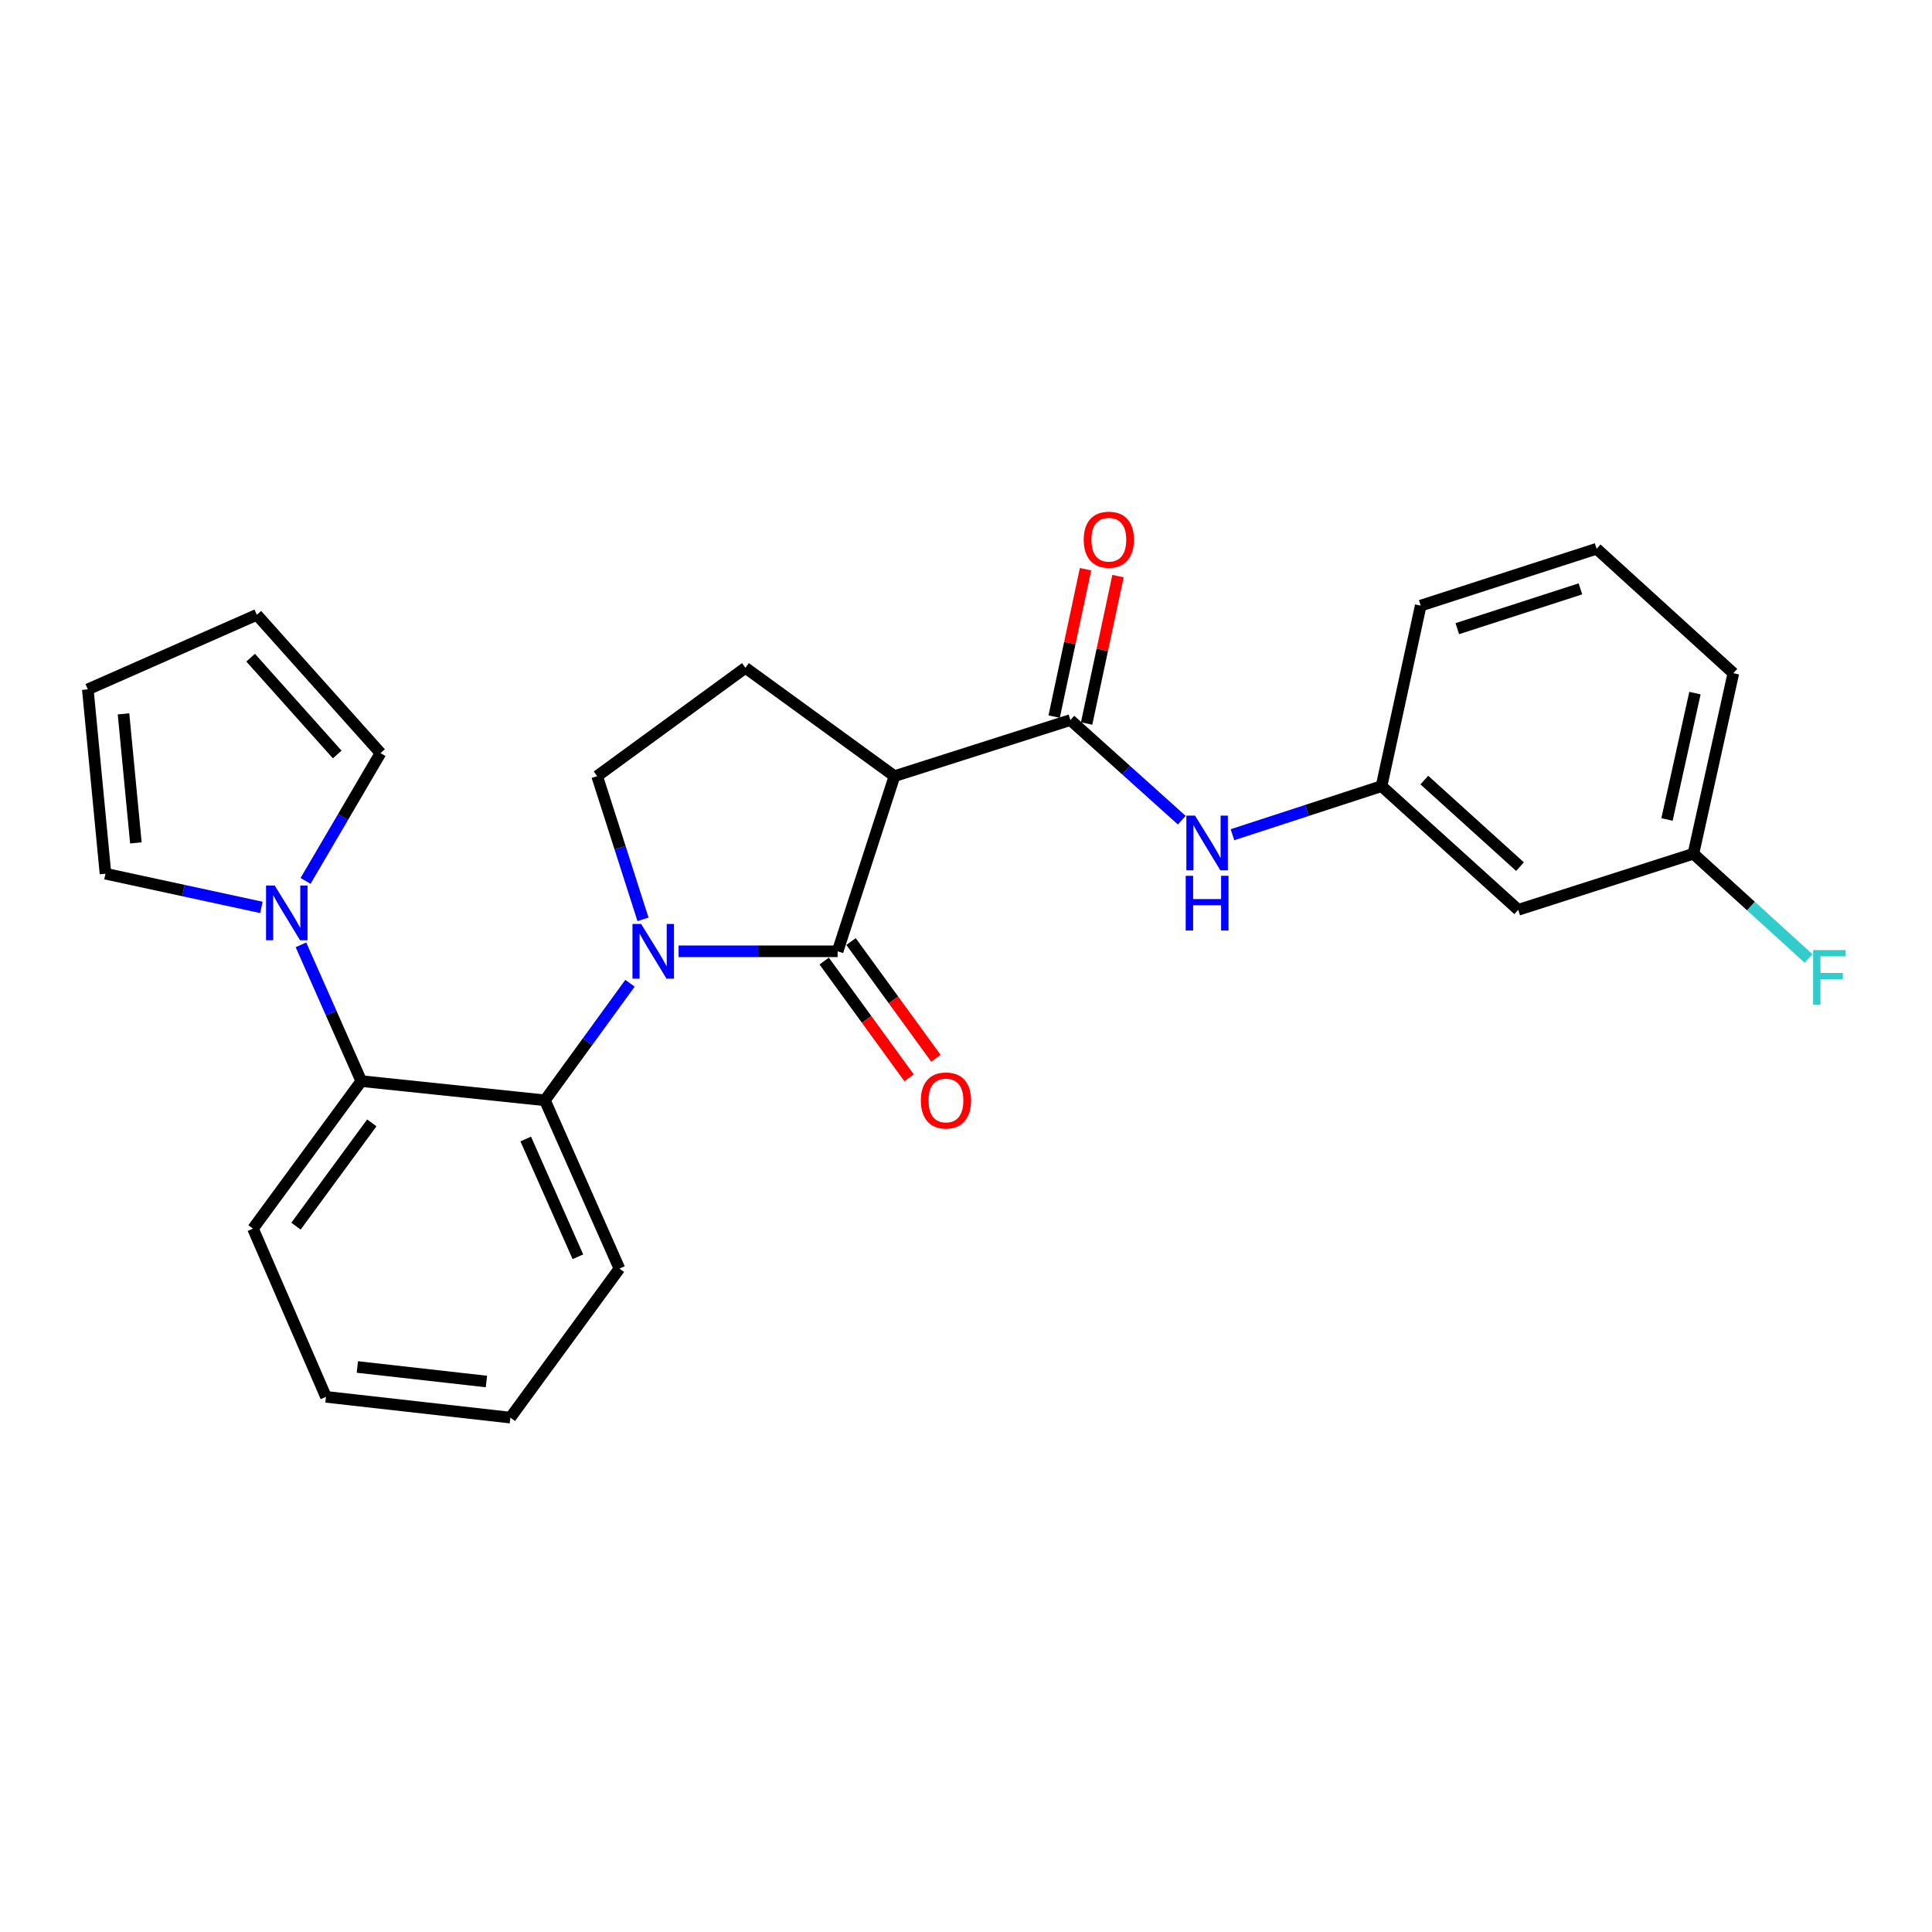 <?xml version='1.0' encoding='iso-8859-1'?>
<svg version='1.1' baseProfile='full'
              xmlns='http://www.w3.org/2000/svg'
                      xmlns:rdkit='http://www.rdkit.org/xml'
                      xmlns:xlink='http://www.w3.org/1999/xlink'
                  xml:space='preserve'
width='1000px' height='1000px' viewBox='0 0 1000 1000'>
<!-- END OF HEADER -->
<rect style='opacity:1.0;fill:#FFFFFF;stroke:none' width='1000' height='1000' x='0' y='0'> </rect>
<path class='bond-0' d='M 351.236,492.392 L 392.392,492.392' style='fill:none;fill-rule:evenodd;stroke:#0000FF;stroke-width:6px;stroke-linecap:butt;stroke-linejoin:miter;stroke-opacity:1' />
<path class='bond-0' d='M 392.392,492.392 L 433.549,492.392' style='fill:none;fill-rule:evenodd;stroke:#000000;stroke-width:6px;stroke-linecap:butt;stroke-linejoin:miter;stroke-opacity:1' />
<path class='bond-3' d='M 326.084,508.936 L 304.064,539.23' style='fill:none;fill-rule:evenodd;stroke:#0000FF;stroke-width:6px;stroke-linecap:butt;stroke-linejoin:miter;stroke-opacity:1' />
<path class='bond-3' d='M 304.064,539.23 L 282.043,569.524' style='fill:none;fill-rule:evenodd;stroke:#000000;stroke-width:6px;stroke-linecap:butt;stroke-linejoin:miter;stroke-opacity:1' />
<path class='bond-6' d='M 332.814,475.852 L 320.949,438.793' style='fill:none;fill-rule:evenodd;stroke:#0000FF;stroke-width:6px;stroke-linecap:butt;stroke-linejoin:miter;stroke-opacity:1' />
<path class='bond-6' d='M 320.949,438.793 L 309.084,401.735' style='fill:none;fill-rule:evenodd;stroke:#000000;stroke-width:6px;stroke-linecap:butt;stroke-linejoin:miter;stroke-opacity:1' />
<path class='bond-1' d='M 433.549,492.392 L 462.976,401.735' style='fill:none;fill-rule:evenodd;stroke:#000000;stroke-width:6px;stroke-linecap:butt;stroke-linejoin:miter;stroke-opacity:1' />
<path class='bond-9' d='M 426.601,497.443 L 448.567,527.657' style='fill:none;fill-rule:evenodd;stroke:#000000;stroke-width:6px;stroke-linecap:butt;stroke-linejoin:miter;stroke-opacity:1' />
<path class='bond-9' d='M 448.567,527.657 L 470.533,557.871' style='fill:none;fill-rule:evenodd;stroke:#FF0000;stroke-width:6px;stroke-linecap:butt;stroke-linejoin:miter;stroke-opacity:1' />
<path class='bond-9' d='M 440.497,487.34 L 462.463,517.554' style='fill:none;fill-rule:evenodd;stroke:#000000;stroke-width:6px;stroke-linecap:butt;stroke-linejoin:miter;stroke-opacity:1' />
<path class='bond-9' d='M 462.463,517.554 L 484.429,547.768' style='fill:none;fill-rule:evenodd;stroke:#FF0000;stroke-width:6px;stroke-linecap:butt;stroke-linejoin:miter;stroke-opacity:1' />
<path class='bond-2' d='M 462.976,401.735 L 554.034,372.699' style='fill:none;fill-rule:evenodd;stroke:#000000;stroke-width:6px;stroke-linecap:butt;stroke-linejoin:miter;stroke-opacity:1' />
<path class='bond-26' d='M 462.976,401.735 L 385.834,345.658' style='fill:none;fill-rule:evenodd;stroke:#000000;stroke-width:6px;stroke-linecap:butt;stroke-linejoin:miter;stroke-opacity:1' />
<path class='bond-7' d='M 554.034,372.699 L 582.857,398.614' style='fill:none;fill-rule:evenodd;stroke:#000000;stroke-width:6px;stroke-linecap:butt;stroke-linejoin:miter;stroke-opacity:1' />
<path class='bond-7' d='M 582.857,398.614 L 611.681,424.53' style='fill:none;fill-rule:evenodd;stroke:#0000FF;stroke-width:6px;stroke-linecap:butt;stroke-linejoin:miter;stroke-opacity:1' />
<path class='bond-12' d='M 562.436,374.488 L 570.557,336.345' style='fill:none;fill-rule:evenodd;stroke:#000000;stroke-width:6px;stroke-linecap:butt;stroke-linejoin:miter;stroke-opacity:1' />
<path class='bond-12' d='M 570.557,336.345 L 578.677,298.201' style='fill:none;fill-rule:evenodd;stroke:#FF0000;stroke-width:6px;stroke-linecap:butt;stroke-linejoin:miter;stroke-opacity:1' />
<path class='bond-12' d='M 545.632,370.91 L 553.752,332.767' style='fill:none;fill-rule:evenodd;stroke:#000000;stroke-width:6px;stroke-linecap:butt;stroke-linejoin:miter;stroke-opacity:1' />
<path class='bond-12' d='M 553.752,332.767 L 561.873,294.624' style='fill:none;fill-rule:evenodd;stroke:#FF0000;stroke-width:6px;stroke-linecap:butt;stroke-linejoin:miter;stroke-opacity:1' />
<path class='bond-5' d='M 282.043,569.524 L 187.005,559.578' style='fill:none;fill-rule:evenodd;stroke:#000000;stroke-width:6px;stroke-linecap:butt;stroke-linejoin:miter;stroke-opacity:1' />
<path class='bond-19' d='M 282.043,569.524 L 320.614,656.611' style='fill:none;fill-rule:evenodd;stroke:#000000;stroke-width:6px;stroke-linecap:butt;stroke-linejoin:miter;stroke-opacity:1' />
<path class='bond-19' d='M 272.12,589.544 L 299.12,650.506' style='fill:none;fill-rule:evenodd;stroke:#000000;stroke-width:6px;stroke-linecap:butt;stroke-linejoin:miter;stroke-opacity:1' />
<path class='bond-4' d='M 155.769,489.05 L 171.387,524.314' style='fill:none;fill-rule:evenodd;stroke:#0000FF;stroke-width:6px;stroke-linecap:butt;stroke-linejoin:miter;stroke-opacity:1' />
<path class='bond-4' d='M 171.387,524.314 L 187.005,559.578' style='fill:none;fill-rule:evenodd;stroke:#000000;stroke-width:6px;stroke-linecap:butt;stroke-linejoin:miter;stroke-opacity:1' />
<path class='bond-10' d='M 135.303,469.67 L 94.951,460.948' style='fill:none;fill-rule:evenodd;stroke:#0000FF;stroke-width:6px;stroke-linecap:butt;stroke-linejoin:miter;stroke-opacity:1' />
<path class='bond-10' d='M 94.951,460.948 L 54.599,452.227' style='fill:none;fill-rule:evenodd;stroke:#000000;stroke-width:6px;stroke-linecap:butt;stroke-linejoin:miter;stroke-opacity:1' />
<path class='bond-11' d='M 158.154,455.953 L 177.553,422.878' style='fill:none;fill-rule:evenodd;stroke:#0000FF;stroke-width:6px;stroke-linecap:butt;stroke-linejoin:miter;stroke-opacity:1' />
<path class='bond-11' d='M 177.553,422.878 L 196.951,389.803' style='fill:none;fill-rule:evenodd;stroke:#000000;stroke-width:6px;stroke-linecap:butt;stroke-linejoin:miter;stroke-opacity:1' />
<path class='bond-20' d='M 187.005,559.578 L 130.948,635.937' style='fill:none;fill-rule:evenodd;stroke:#000000;stroke-width:6px;stroke-linecap:butt;stroke-linejoin:miter;stroke-opacity:1' />
<path class='bond-20' d='M 192.446,581.199 L 153.206,634.65' style='fill:none;fill-rule:evenodd;stroke:#000000;stroke-width:6px;stroke-linecap:butt;stroke-linejoin:miter;stroke-opacity:1' />
<path class='bond-8' d='M 309.084,401.735 L 385.834,345.658' style='fill:none;fill-rule:evenodd;stroke:#000000;stroke-width:6px;stroke-linecap:butt;stroke-linejoin:miter;stroke-opacity:1' />
<path class='bond-13' d='M 637.914,432.051 L 676.499,419.475' style='fill:none;fill-rule:evenodd;stroke:#0000FF;stroke-width:6px;stroke-linecap:butt;stroke-linejoin:miter;stroke-opacity:1' />
<path class='bond-13' d='M 676.499,419.475 L 715.085,406.898' style='fill:none;fill-rule:evenodd;stroke:#000000;stroke-width:6px;stroke-linecap:butt;stroke-linejoin:miter;stroke-opacity:1' />
<path class='bond-16' d='M 54.599,452.227 L 45.455,356.816' style='fill:none;fill-rule:evenodd;stroke:#000000;stroke-width:6px;stroke-linecap:butt;stroke-linejoin:miter;stroke-opacity:1' />
<path class='bond-16' d='M 70.329,436.276 L 63.929,369.489' style='fill:none;fill-rule:evenodd;stroke:#000000;stroke-width:6px;stroke-linecap:butt;stroke-linejoin:miter;stroke-opacity:1' />
<path class='bond-15' d='M 196.951,389.803 L 132.933,318.226' style='fill:none;fill-rule:evenodd;stroke:#000000;stroke-width:6px;stroke-linecap:butt;stroke-linejoin:miter;stroke-opacity:1' />
<path class='bond-15' d='M 174.542,390.52 L 129.73,340.417' style='fill:none;fill-rule:evenodd;stroke:#000000;stroke-width:6px;stroke-linecap:butt;stroke-linejoin:miter;stroke-opacity:1' />
<path class='bond-14' d='M 715.085,406.898 L 785.841,470.916' style='fill:none;fill-rule:evenodd;stroke:#000000;stroke-width:6px;stroke-linecap:butt;stroke-linejoin:miter;stroke-opacity:1' />
<path class='bond-14' d='M 737.225,403.761 L 786.754,448.573' style='fill:none;fill-rule:evenodd;stroke:#000000;stroke-width:6px;stroke-linecap:butt;stroke-linejoin:miter;stroke-opacity:1' />
<path class='bond-22' d='M 715.085,406.898 L 735.358,313.464' style='fill:none;fill-rule:evenodd;stroke:#000000;stroke-width:6px;stroke-linecap:butt;stroke-linejoin:miter;stroke-opacity:1' />
<path class='bond-17' d='M 785.841,470.916 L 876.508,441.89' style='fill:none;fill-rule:evenodd;stroke:#000000;stroke-width:6px;stroke-linecap:butt;stroke-linejoin:miter;stroke-opacity:1' />
<path class='bond-28' d='M 132.933,318.226 L 45.455,356.816' style='fill:none;fill-rule:evenodd;stroke:#000000;stroke-width:6px;stroke-linecap:butt;stroke-linejoin:miter;stroke-opacity:1' />
<path class='bond-18' d='M 876.508,441.89 L 906.3,468.992' style='fill:none;fill-rule:evenodd;stroke:#000000;stroke-width:6px;stroke-linecap:butt;stroke-linejoin:miter;stroke-opacity:1' />
<path class='bond-18' d='M 906.3,468.992 L 936.093,496.093' style='fill:none;fill-rule:evenodd;stroke:#33CCCC;stroke-width:6px;stroke-linecap:butt;stroke-linejoin:miter;stroke-opacity:1' />
<path class='bond-23' d='M 876.508,441.89 L 897.182,348.446' style='fill:none;fill-rule:evenodd;stroke:#000000;stroke-width:6px;stroke-linecap:butt;stroke-linejoin:miter;stroke-opacity:1' />
<path class='bond-23' d='M 862.834,424.162 L 877.306,358.751' style='fill:none;fill-rule:evenodd;stroke:#000000;stroke-width:6px;stroke-linecap:butt;stroke-linejoin:miter;stroke-opacity:1' />
<path class='bond-24' d='M 320.614,656.611 L 264.166,733.753' style='fill:none;fill-rule:evenodd;stroke:#000000;stroke-width:6px;stroke-linecap:butt;stroke-linejoin:miter;stroke-opacity:1' />
<path class='bond-27' d='M 130.948,635.937 L 168.727,723.005' style='fill:none;fill-rule:evenodd;stroke:#000000;stroke-width:6px;stroke-linecap:butt;stroke-linejoin:miter;stroke-opacity:1' />
<path class='bond-21' d='M 826.397,284.037 L 735.358,313.464' style='fill:none;fill-rule:evenodd;stroke:#000000;stroke-width:6px;stroke-linecap:butt;stroke-linejoin:miter;stroke-opacity:1' />
<path class='bond-21' d='M 818.025,304.799 L 754.298,325.398' style='fill:none;fill-rule:evenodd;stroke:#000000;stroke-width:6px;stroke-linecap:butt;stroke-linejoin:miter;stroke-opacity:1' />
<path class='bond-29' d='M 826.397,284.037 L 897.182,348.446' style='fill:none;fill-rule:evenodd;stroke:#000000;stroke-width:6px;stroke-linecap:butt;stroke-linejoin:miter;stroke-opacity:1' />
<path class='bond-25' d='M 264.166,733.753 L 168.727,723.005' style='fill:none;fill-rule:evenodd;stroke:#000000;stroke-width:6px;stroke-linecap:butt;stroke-linejoin:miter;stroke-opacity:1' />
<path class='bond-25' d='M 251.772,715.068 L 184.965,707.545' style='fill:none;fill-rule:evenodd;stroke:#000000;stroke-width:6px;stroke-linecap:butt;stroke-linejoin:miter;stroke-opacity:1' />
<path  class='atom-0' d='M 331.85 478.232
L 341.13 493.232
Q 342.05 494.712, 343.53 497.392
Q 345.01 500.072, 345.09 500.232
L 345.09 478.232
L 348.85 478.232
L 348.85 506.552
L 344.97 506.552
L 335.01 490.152
Q 333.85 488.232, 332.61 486.032
Q 331.41 483.832, 331.05 483.152
L 331.05 506.552
L 327.37 506.552
L 327.37 478.232
L 331.85 478.232
' fill='#0000FF'/>
<path  class='atom-5' d='M 142.184 458.35
L 151.464 473.35
Q 152.384 474.83, 153.864 477.51
Q 155.344 480.19, 155.424 480.35
L 155.424 458.35
L 159.184 458.35
L 159.184 486.67
L 155.304 486.67
L 145.344 470.27
Q 144.184 468.35, 142.944 466.15
Q 141.744 463.95, 141.384 463.27
L 141.384 486.67
L 137.704 486.67
L 137.704 458.35
L 142.184 458.35
' fill='#0000FF'/>
<path  class='atom-8' d='M 618.54 422.165
L 627.82 437.165
Q 628.74 438.645, 630.22 441.325
Q 631.7 444.005, 631.78 444.165
L 631.78 422.165
L 635.54 422.165
L 635.54 450.485
L 631.66 450.485
L 621.7 434.085
Q 620.54 432.165, 619.3 429.965
Q 618.1 427.765, 617.74 427.085
L 617.74 450.485
L 614.06 450.485
L 614.06 422.165
L 618.54 422.165
' fill='#0000FF'/>
<path  class='atom-8' d='M 613.72 453.317
L 617.56 453.317
L 617.56 465.357
L 632.04 465.357
L 632.04 453.317
L 635.88 453.317
L 635.88 481.637
L 632.04 481.637
L 632.04 468.557
L 617.56 468.557
L 617.56 481.637
L 613.72 481.637
L 613.72 453.317
' fill='#0000FF'/>
<path  class='atom-10' d='M 476.625 569.604
Q 476.625 562.804, 479.985 559.004
Q 483.345 555.204, 489.625 555.204
Q 495.905 555.204, 499.265 559.004
Q 502.625 562.804, 502.625 569.604
Q 502.625 576.484, 499.225 580.404
Q 495.825 584.284, 489.625 584.284
Q 483.385 584.284, 479.985 580.404
Q 476.625 576.524, 476.625 569.604
M 489.625 581.084
Q 493.945 581.084, 496.265 578.204
Q 498.625 575.284, 498.625 569.604
Q 498.625 564.044, 496.265 561.244
Q 493.945 558.404, 489.625 558.404
Q 485.305 558.404, 482.945 561.204
Q 480.625 564.004, 480.625 569.604
Q 480.625 575.324, 482.945 578.204
Q 485.305 581.084, 489.625 581.084
' fill='#FF0000'/>
<path  class='atom-13' d='M 560.926 279.344
Q 560.926 272.544, 564.286 268.744
Q 567.646 264.944, 573.926 264.944
Q 580.206 264.944, 583.566 268.744
Q 586.926 272.544, 586.926 279.344
Q 586.926 286.224, 583.526 290.144
Q 580.126 294.024, 573.926 294.024
Q 567.686 294.024, 564.286 290.144
Q 560.926 286.264, 560.926 279.344
M 573.926 290.824
Q 578.246 290.824, 580.566 287.944
Q 582.926 285.024, 582.926 279.344
Q 582.926 273.784, 580.566 270.984
Q 578.246 268.144, 573.926 268.144
Q 569.606 268.144, 567.246 270.944
Q 564.926 273.744, 564.926 279.344
Q 564.926 285.064, 567.246 287.944
Q 569.606 290.824, 573.926 290.824
' fill='#FF0000'/>
<path  class='atom-19' d='M 938.471 491.757
L 955.311 491.757
L 955.311 494.997
L 942.271 494.997
L 942.271 503.597
L 953.871 503.597
L 953.871 506.877
L 942.271 506.877
L 942.271 520.077
L 938.471 520.077
L 938.471 491.757
' fill='#33CCCC'/>
</svg>
